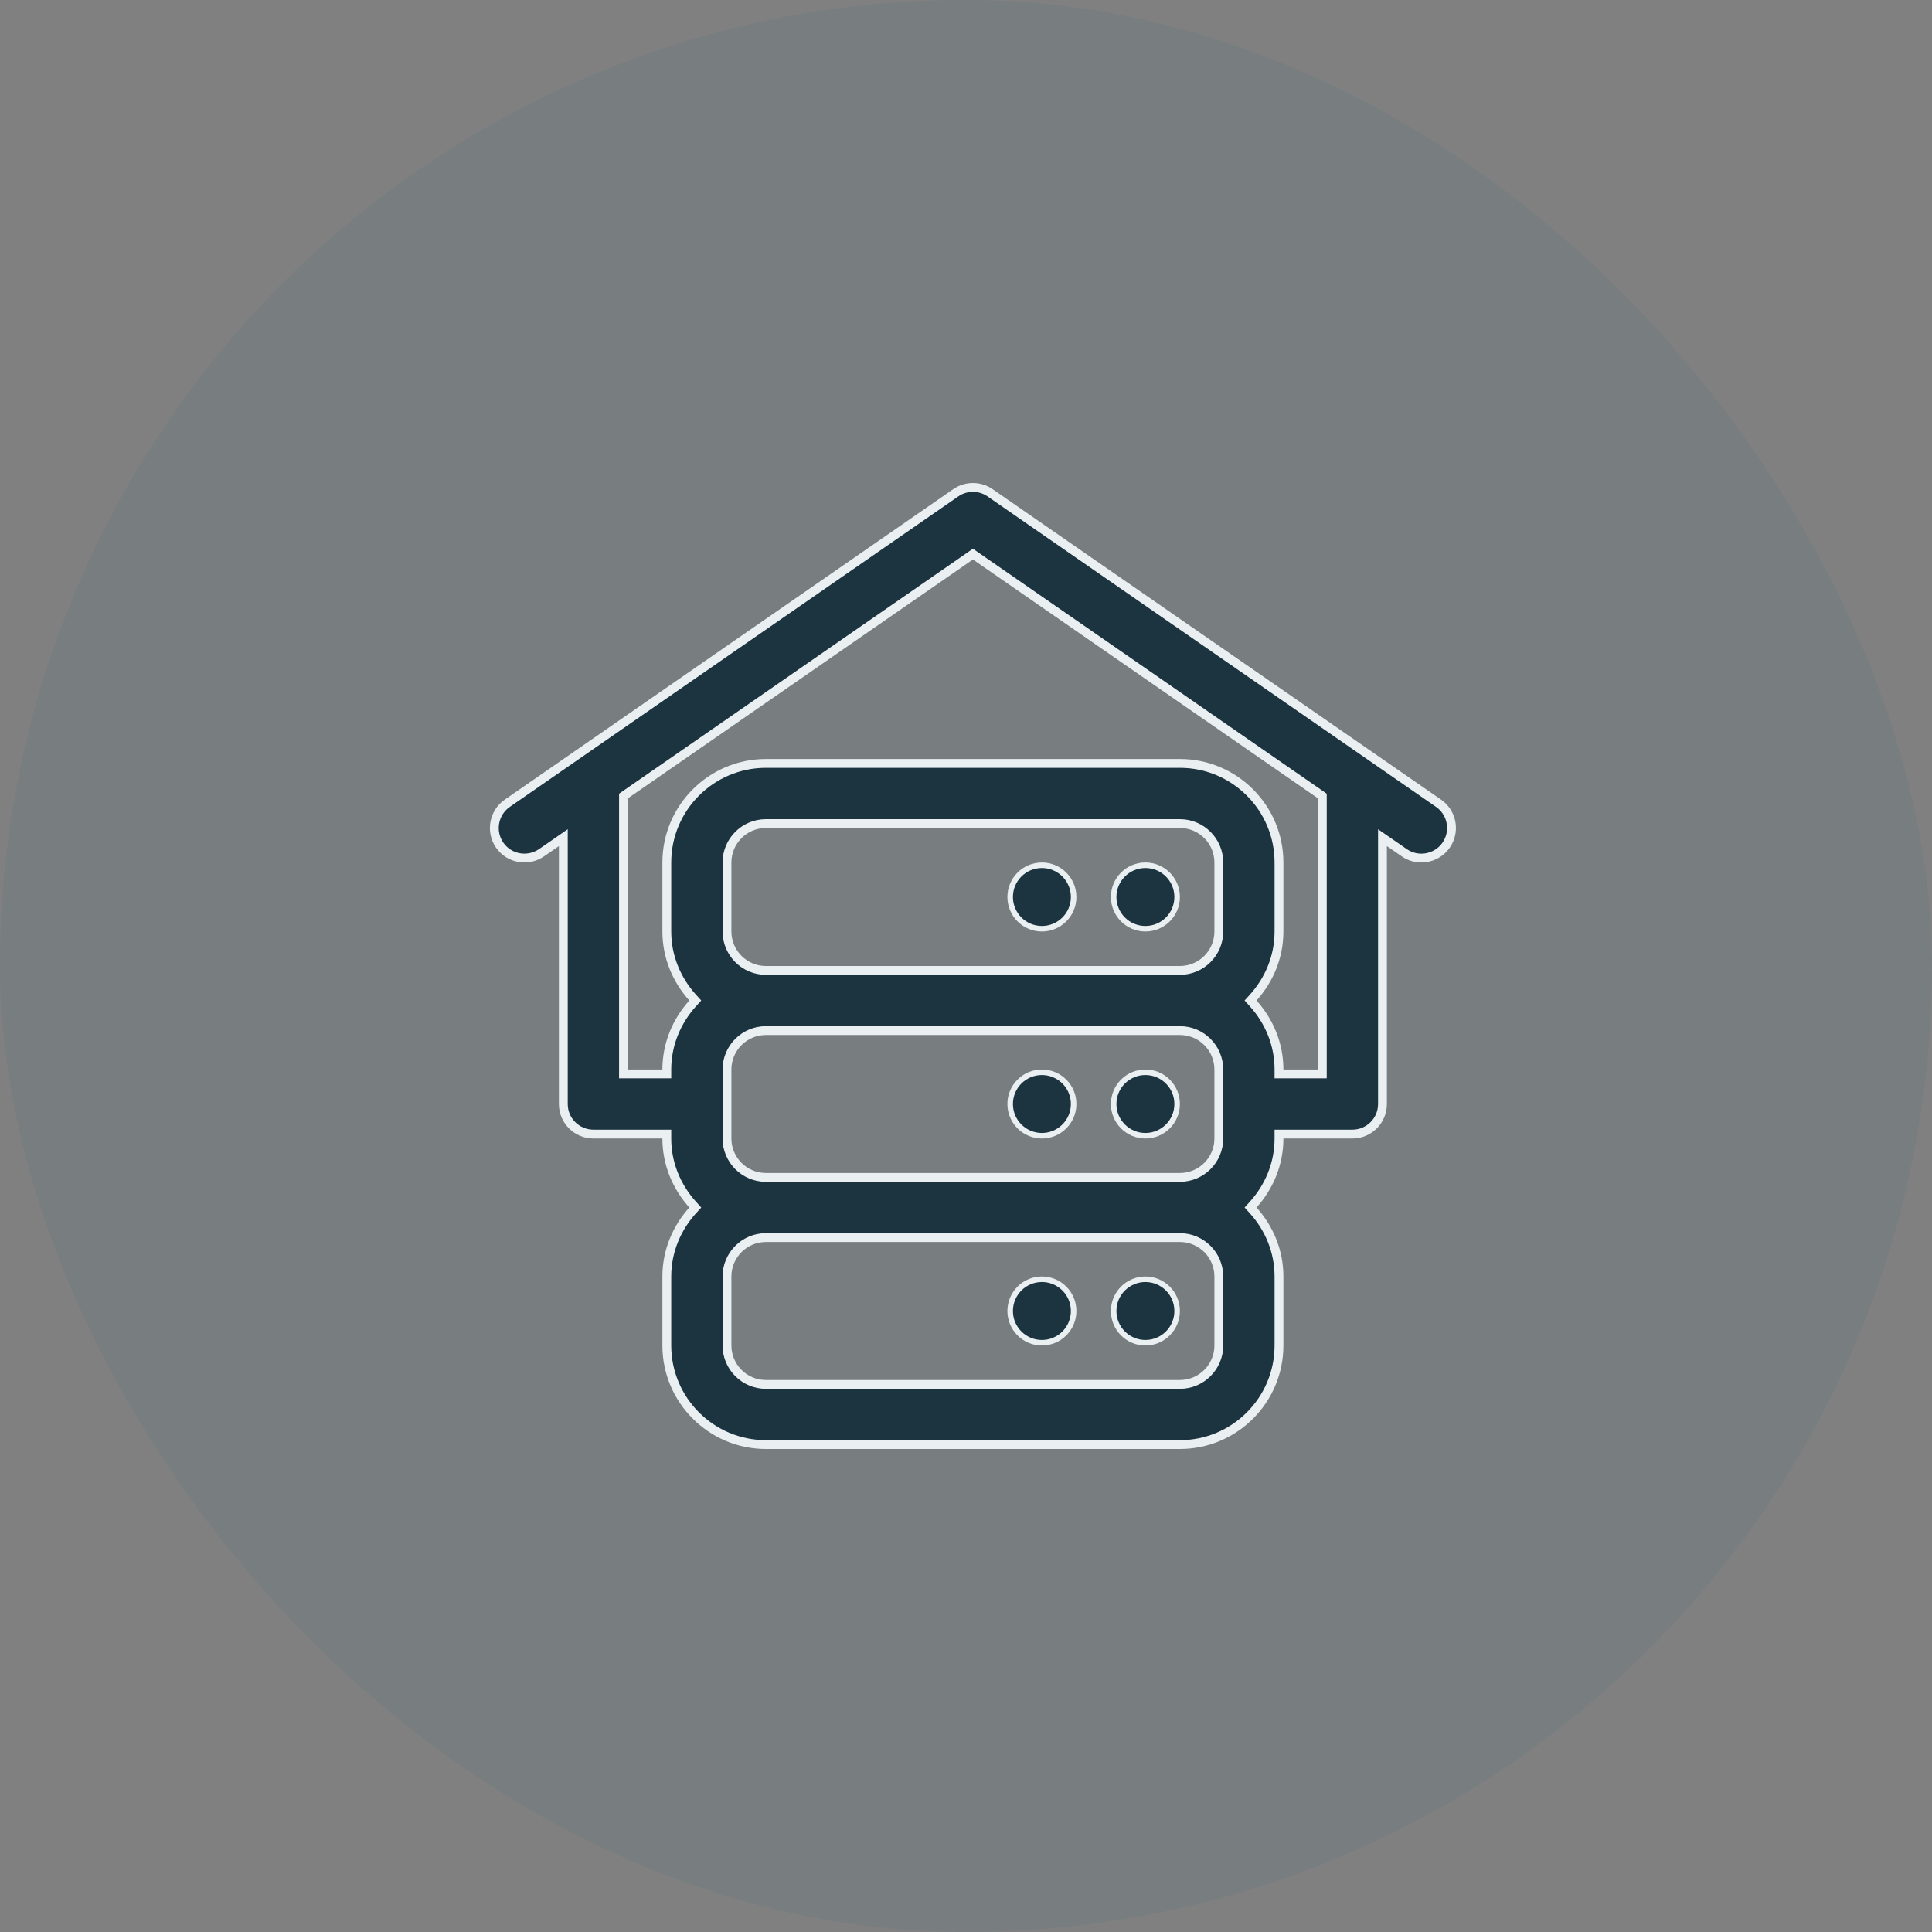 <svg width="56" height="56" viewBox="0 0 56 56" fill="none" xmlns="http://www.w3.org/2000/svg">
<rect x="0" y="0" width="56" height="56" fill="#808080" stroke="none"/>
<rect width="56" height="56" rx="28" fill="#386980" fill-opacity="0.1"/>
<path d="M27.704 14.283C28.002 14.077 28.399 14.077 28.697 14.283L41.697 23.283C42.068 23.54 42.178 24.034 41.965 24.42L41.917 24.497C41.748 24.741 41.476 24.872 41.199 24.872C41.028 24.872 40.856 24.822 40.704 24.717L40.273 24.419L40.072 24.28V32.001C40.072 32.482 39.682 32.872 39.2 32.872H37.072V33.001C37.072 33.737 36.785 34.404 36.325 34.915L36.248 35.001L36.325 35.085C36.785 35.596 37.072 36.264 37.072 37.001V39.001C37.072 40.584 35.784 41.872 34.2 41.872H22.2C20.617 41.871 19.328 40.584 19.328 39.001V37.001C19.328 36.264 19.616 35.596 20.076 35.085L20.153 35.001L20.076 34.915C19.616 34.404 19.328 33.737 19.328 33.001V32.872H17.2C16.718 32.871 16.328 32.482 16.328 32.001V24.28L16.128 24.419L15.697 24.716C15.299 24.99 14.758 24.892 14.483 24.497C14.209 24.101 14.308 23.557 14.704 23.283L27.704 14.283ZM22.2 35.872C21.578 35.872 21.072 36.378 21.072 37.001V39.001C21.073 39.623 21.578 40.128 22.2 40.128H34.2C34.822 40.128 35.328 39.623 35.328 39.001V37.001C35.328 36.378 34.823 35.872 34.2 35.872H22.2ZM22.2 29.872C21.578 29.872 21.072 30.378 21.072 31V33.001C21.073 33.623 21.578 34.128 22.2 34.128H34.2C34.822 34.128 35.328 33.623 35.328 33.001V31C35.328 30.378 34.823 29.872 34.2 29.872H22.2ZM22.2 23.872C21.578 23.872 21.072 24.378 21.072 25V27C21.073 27.623 21.578 28.128 22.2 28.128H34.2C34.822 28.128 35.328 27.623 35.328 27V25C35.328 24.378 34.823 23.872 34.2 23.872H22.2ZM38.328 23.073L38.273 23.034L28.273 16.111L28.2 16.06L28.128 16.111L18.128 23.034L18.072 23.073V31.128H19.328V31C19.328 30.264 19.616 29.596 20.076 29.085L20.153 29L20.076 28.915C19.616 28.404 19.328 27.737 19.328 27V25C19.328 23.417 20.617 22.128 22.2 22.128H34.2C35.784 22.128 37.072 23.417 37.072 25V27C37.072 27.737 36.785 28.404 36.325 28.915L36.248 29L36.325 29.085C36.785 29.596 37.072 30.264 37.072 31V31.128H38.328V23.073Z" fill="#1C3340" stroke="#EAF0F2" stroke-width="0.256"/>
<path d="M33.2 37.08C33.708 37.08 34.12 37.492 34.12 38C34.12 38.508 33.708 38.92 33.2 38.92C32.692 38.92 32.28 38.508 32.28 38C32.28 37.492 32.692 37.08 33.2 37.08Z" fill="#1C3340" stroke="#EAF0F2" stroke-width="0.16"/>
<path d="M30.2 37.08C30.708 37.08 31.12 37.492 31.12 38C31.12 38.508 30.708 38.92 30.2 38.92C29.692 38.92 29.28 38.508 29.28 38C29.28 37.492 29.692 37.08 30.2 37.08Z" fill="#1C3340" stroke="#EAF0F2" stroke-width="0.16"/>
<path d="M33.2 31.08C33.708 31.08 34.12 31.492 34.12 32C34.12 32.508 33.708 32.92 33.2 32.92C32.692 32.92 32.28 32.508 32.28 32C32.28 31.492 32.692 31.08 33.2 31.08Z" fill="#1C3340" stroke="#EAF0F2" stroke-width="0.16"/>
<path d="M30.2 31.08C30.708 31.08 31.12 31.492 31.12 32C31.12 32.508 30.708 32.92 30.2 32.92C29.692 32.92 29.28 32.508 29.28 32C29.28 31.492 29.692 31.08 30.2 31.08Z" fill="#1C3340" stroke="#EAF0F2" stroke-width="0.16"/>
<path d="M33.2 25.08C33.708 25.08 34.12 25.492 34.12 26C34.12 26.508 33.708 26.92 33.2 26.92C32.692 26.92 32.28 26.508 32.28 26C32.28 25.492 32.692 25.08 33.2 25.08Z" fill="#1C3340" stroke="#EAF0F2" stroke-width="0.16"/>
<path d="M30.2 25.08C30.708 25.08 31.12 25.492 31.12 26C31.12 26.508 30.708 26.92 30.2 26.92C29.692 26.92 29.28 26.508 29.28 26C29.28 25.492 29.692 25.08 30.2 25.08Z" fill="#1C3340" stroke="#EAF0F2" stroke-width="0.16"/>
</svg>
